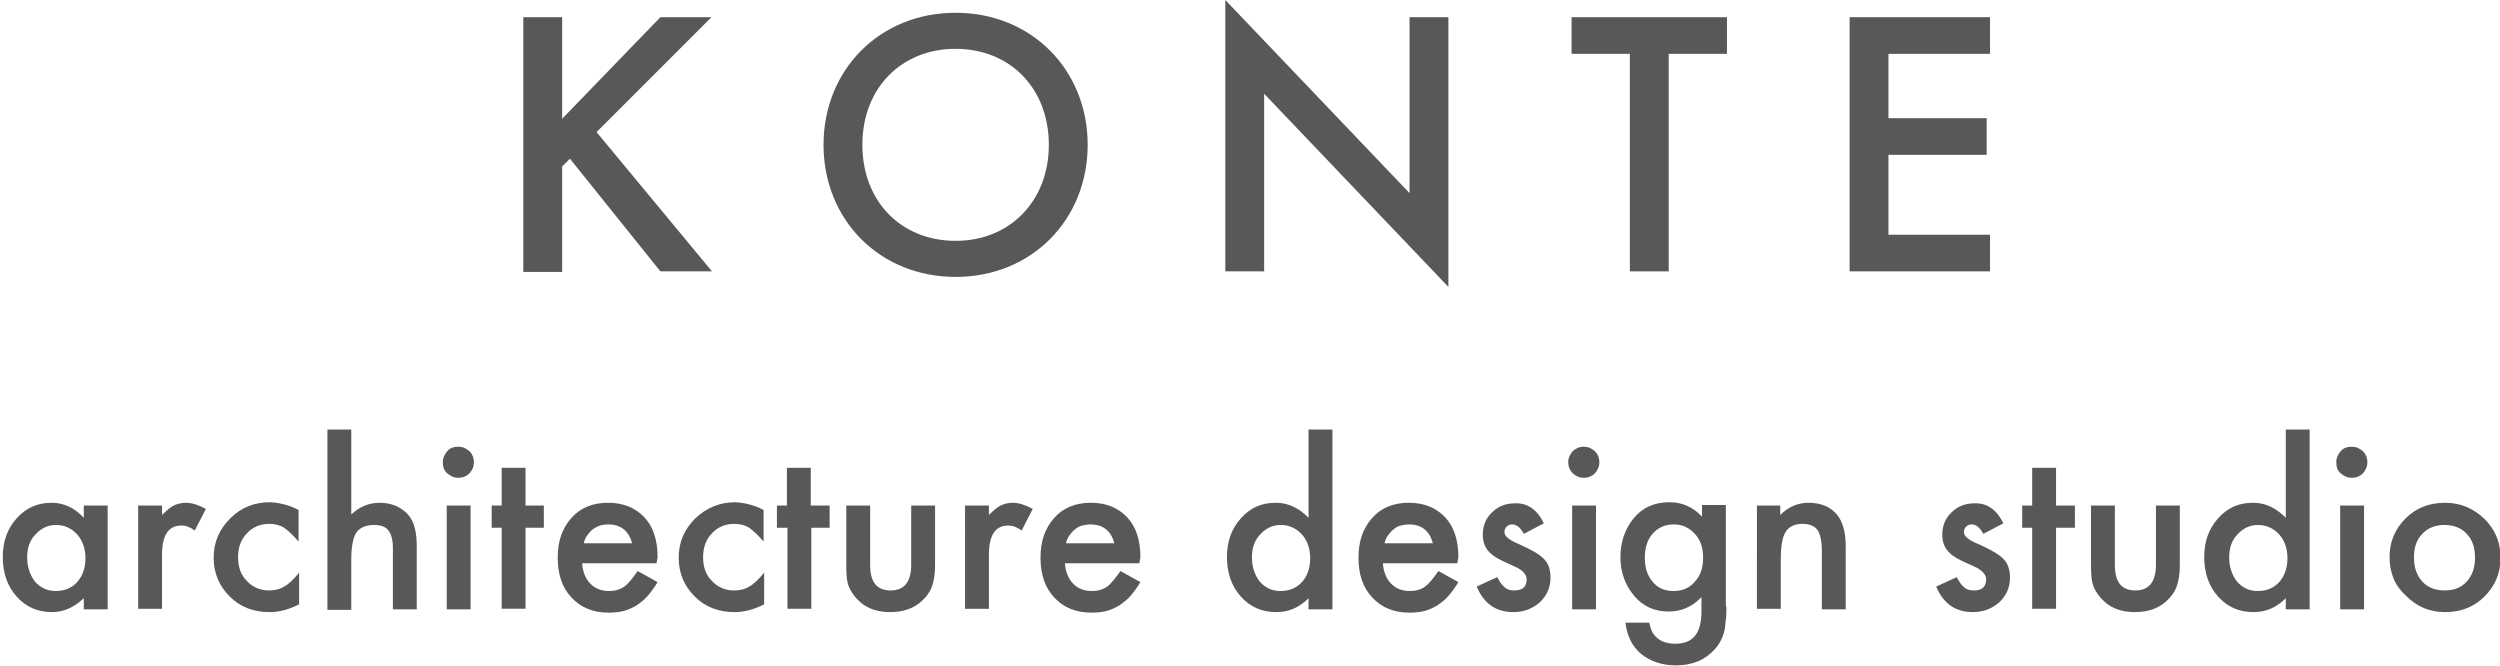 <?xml version="1.0" encoding="utf-8"?>
<!-- Generator: Adobe Illustrator 27.3.1, SVG Export Plug-In . SVG Version: 6.00 Build 0)  -->
<svg version="1.1" id="レイヤー_1" xmlns="http://www.w3.org/2000/svg" xmlns:xlink="http://www.w3.org/1999/xlink" x="0px"
	 y="0px" viewBox="0 0 450.5 120" style="enable-background:new 0 0 450.5 120;" xml:space="preserve">
<style type="text/css">
	.st0{fill:#595857;}
</style>
<g>
	<g>
		<path class="st0" d="M15.1,91.1h4.3v18.7h-4.3v-2c-1.8,1.7-3.7,2.5-5.7,2.5c-2.6,0-4.7-0.9-6.4-2.8c-1.7-1.9-2.5-4.3-2.5-7.1
			c0-2.8,0.8-5.1,2.5-7s3.8-2.8,6.3-2.8c2.2,0,4.1,0.9,5.8,2.7V91.1z M4.9,100.4c0,1.8,0.5,3.2,1.4,4.4c1,1.1,2.2,1.7,3.7,1.7
			c1.6,0,2.9-0.5,3.9-1.6c1-1.1,1.5-2.6,1.5-4.3s-0.5-3.2-1.5-4.3c-1-1.1-2.3-1.7-3.8-1.7c-1.5,0-2.7,0.6-3.7,1.7
			C5.4,97.3,4.9,98.7,4.9,100.4z"/>
		<path class="st0" d="M24.9,91.1h4.3v1.7c0.8-0.8,1.5-1.4,2.1-1.7c0.6-0.3,1.4-0.5,2.2-0.5c1.1,0,2.3,0.4,3.6,1.1l-2,3.9
			c-0.8-0.6-1.6-0.9-2.4-0.9c-2.4,0-3.5,1.8-3.5,5.3v9.7h-4.3V91.1z"/>
		<path class="st0" d="M53.8,91.9v5.7c-1-1.2-1.9-2-2.6-2.5c-0.8-0.5-1.7-0.7-2.7-0.7c-1.6,0-3,0.6-4,1.7c-1.1,1.1-1.6,2.6-1.6,4.3
			c0,1.8,0.5,3.2,1.6,4.3c1,1.1,2.4,1.7,4,1.7c1,0,1.9-0.2,2.7-0.7c0.8-0.4,1.7-1.3,2.7-2.5v5.7c-1.8,0.9-3.5,1.4-5.3,1.4
			c-2.9,0-5.3-0.9-7.2-2.8c-1.9-1.9-2.9-4.2-2.9-7c0-2.8,1-5.1,3-7.1s4.4-2.9,7.2-2.9C50.4,90.6,52.1,91,53.8,91.9z"/>
		<path class="st0" d="M59,77.4h4.3v15.3c1.5-1.4,3.2-2.1,5.1-2.1c2.1,0,3.8,0.7,5.1,2.1c1.1,1.2,1.6,3.1,1.6,5.7v11.4h-4.3v-11
			c0-1.5-0.3-2.6-0.8-3.2c-0.5-0.7-1.4-1-2.6-1c-1.5,0-2.6,0.5-3.2,1.4c-0.6,0.9-0.9,2.6-0.9,4.9v9H59V77.4z"/>
		<path class="st0" d="M79.8,83.3c0-0.8,0.3-1.4,0.8-2s1.2-0.8,2-0.8c0.8,0,1.4,0.3,2,0.8c0.5,0.5,0.8,1.2,0.8,2s-0.3,1.4-0.8,2
			c-0.5,0.5-1.2,0.8-2,0.8s-1.4-0.3-2-0.8S79.8,84.1,79.8,83.3z M84.8,91.1v18.7h-4.3V91.1H84.8z"/>
		<path class="st0" d="M94.7,95.1v14.6h-4.3V95.1h-1.8v-4h1.8v-6.8h4.3v6.8H98v4H94.7z"/>
		<path class="st0" d="M118.3,101.5h-13.4c0.1,1.5,0.6,2.8,1.5,3.7c0.9,0.9,2,1.3,3.4,1.3c1.1,0,2-0.3,2.7-0.8
			c0.7-0.5,1.5-1.5,2.4-2.8l3.6,2c-0.6,1-1.2,1.8-1.8,2.5c-0.6,0.7-1.3,1.2-2,1.7c-0.7,0.4-1.5,0.8-2.3,1c-0.8,0.2-1.7,0.3-2.7,0.3
			c-2.8,0-5-0.9-6.7-2.7c-1.7-1.8-2.5-4.2-2.5-7.2c0-3,0.8-5.3,2.5-7.2c1.6-1.8,3.8-2.7,6.6-2.7c2.7,0,4.9,0.9,6.5,2.6
			c1.6,1.7,2.4,4.1,2.4,7.2L118.3,101.5z M113.9,97.9c-0.6-2.3-2.1-3.4-4.3-3.4c-0.5,0-1,0.1-1.5,0.2c-0.5,0.2-0.9,0.4-1.3,0.7
			c-0.4,0.3-0.7,0.7-1,1.1c-0.3,0.4-0.5,0.9-0.6,1.4H113.9z"/>
		<path class="st0" d="M137.6,91.9v5.7c-1-1.2-1.9-2-2.6-2.5c-0.8-0.5-1.7-0.7-2.7-0.7c-1.6,0-3,0.6-4,1.7c-1.1,1.1-1.6,2.6-1.6,4.3
			c0,1.8,0.5,3.2,1.6,4.3c1,1.1,2.4,1.7,4,1.7c1,0,1.9-0.2,2.7-0.7c0.8-0.4,1.7-1.3,2.7-2.5v5.7c-1.8,0.9-3.5,1.4-5.3,1.4
			c-2.9,0-5.3-0.9-7.2-2.8c-1.9-1.9-2.9-4.2-2.9-7c0-2.8,1-5.1,3-7.1c2-1.9,4.4-2.9,7.2-2.9C134.2,90.6,135.9,91,137.6,91.9z"/>
		<path class="st0" d="M146.2,95.1v14.6h-4.3V95.1H140v-4h1.8v-6.8h4.3v6.8h3.4v4H146.2z"/>
		<path class="st0" d="M156.8,91.1v10.7c0,3.1,1.2,4.6,3.7,4.6c2.4,0,3.7-1.5,3.7-4.6V91.1h4.3v10.8c0,1.5-0.2,2.8-0.6,3.9
			c-0.4,1-1,1.8-1.9,2.6c-1.5,1.3-3.3,1.9-5.6,1.9c-2.2,0-4.1-0.6-5.5-1.9c-0.9-0.8-1.5-1.7-1.9-2.6c-0.4-0.9-0.5-2.2-0.5-3.9V91.1
			H156.8z"/>
		<path class="st0" d="M173.9,91.1h4.3v1.7c0.8-0.8,1.5-1.4,2.1-1.7c0.6-0.3,1.4-0.5,2.2-0.5c1.1,0,2.3,0.4,3.6,1.1l-2,3.9
			c-0.8-0.6-1.6-0.9-2.4-0.9c-2.4,0-3.5,1.8-3.5,5.3v9.7h-4.3V91.1z"/>
		<path class="st0" d="M205.3,101.5h-13.4c0.1,1.5,0.6,2.8,1.5,3.7c0.9,0.9,2,1.3,3.4,1.3c1.1,0,2-0.3,2.7-0.8
			c0.7-0.5,1.5-1.5,2.4-2.8l3.6,2c-0.6,1-1.2,1.8-1.8,2.5c-0.6,0.7-1.3,1.2-2,1.7c-0.7,0.4-1.5,0.8-2.3,1c-0.8,0.2-1.7,0.3-2.7,0.3
			c-2.8,0-5-0.9-6.7-2.7c-1.7-1.8-2.5-4.2-2.5-7.2c0-3,0.8-5.3,2.5-7.2c1.6-1.8,3.8-2.7,6.6-2.7c2.7,0,4.9,0.9,6.5,2.6
			c1.6,1.7,2.4,4.1,2.4,7.2L205.3,101.5z M200.8,97.9c-0.6-2.3-2.1-3.4-4.3-3.4c-0.5,0-1,0.1-1.5,0.2s-0.9,0.4-1.3,0.7
			c-0.4,0.3-0.7,0.7-1,1.1c-0.3,0.4-0.5,0.9-0.6,1.4H200.8z"/>
		<path class="st0" d="M235.8,77.4h4.3v32.4h-4.3v-2c-1.7,1.7-3.6,2.5-5.8,2.5c-2.6,0-4.7-0.9-6.4-2.8c-1.7-1.9-2.5-4.3-2.5-7.1
			c0-2.8,0.8-5.1,2.5-7c1.7-1.9,3.7-2.8,6.3-2.8c2.2,0,4.1,0.9,5.9,2.7V77.4z M225.6,100.4c0,1.8,0.5,3.2,1.4,4.4
			c1,1.1,2.2,1.7,3.7,1.7c1.6,0,2.9-0.5,3.9-1.6c1-1.1,1.5-2.6,1.5-4.3s-0.5-3.2-1.5-4.3c-1-1.1-2.3-1.7-3.8-1.7
			c-1.5,0-2.7,0.6-3.7,1.7C226.1,97.3,225.6,98.7,225.6,100.4z"/>
		<path class="st0" d="M262.6,101.5h-13.4c0.1,1.5,0.6,2.8,1.5,3.7c0.9,0.9,2,1.3,3.4,1.3c1.1,0,2-0.3,2.7-0.8
			c0.7-0.5,1.5-1.5,2.4-2.8l3.6,2c-0.6,1-1.2,1.8-1.8,2.5c-0.6,0.7-1.3,1.2-2,1.7c-0.7,0.4-1.5,0.8-2.3,1c-0.8,0.2-1.7,0.3-2.7,0.3
			c-2.8,0-5-0.9-6.7-2.7c-1.7-1.8-2.5-4.2-2.5-7.2c0-3,0.8-5.3,2.5-7.2c1.6-1.8,3.8-2.7,6.6-2.7c2.7,0,4.9,0.9,6.5,2.6
			c1.6,1.7,2.4,4.1,2.4,7.2L262.6,101.5z M258.2,97.9c-0.6-2.3-2.1-3.4-4.3-3.4c-0.5,0-1,0.1-1.5,0.2s-0.9,0.4-1.3,0.7
			c-0.4,0.3-0.7,0.7-1,1.1c-0.3,0.4-0.5,0.9-0.6,1.4H258.2z"/>
		<path class="st0" d="M278.2,94.3l-3.6,1.9c-0.6-1.1-1.3-1.7-2.1-1.7c-0.4,0-0.7,0.1-1,0.4c-0.3,0.3-0.4,0.6-0.4,1
			c0,0.7,0.8,1.4,2.5,2.1c2.3,1,3.8,1.9,4.6,2.7s1.2,1.9,1.2,3.4c0,1.8-0.7,3.3-2,4.5c-1.3,1.1-2.8,1.7-4.7,1.7
			c-3.1,0-5.3-1.5-6.6-4.6l3.7-1.7c0.5,0.9,0.9,1.5,1.2,1.7c0.5,0.5,1.1,0.7,1.9,0.7c1.5,0,2.2-0.7,2.2-2c0-0.8-0.6-1.5-1.7-2.1
			c-0.4-0.2-0.9-0.4-1.3-0.6s-0.9-0.4-1.3-0.6c-1.3-0.6-2.1-1.2-2.6-1.8c-0.7-0.8-1-1.8-1-3c0-1.6,0.6-3,1.7-4
			c1.1-1.1,2.5-1.6,4.1-1.6C275.2,90.6,277,91.8,278.2,94.3z"/>
		<path class="st0" d="M282.6,83.3c0-0.8,0.3-1.4,0.8-2c0.5-0.5,1.2-0.8,2-0.8c0.8,0,1.4,0.3,2,0.8c0.5,0.5,0.8,1.2,0.8,2
			s-0.3,1.4-0.8,2c-0.5,0.5-1.2,0.8-2,0.8c-0.8,0-1.4-0.3-2-0.8C282.9,84.8,282.6,84.1,282.6,83.3z M287.6,91.1v18.7h-4.3V91.1
			H287.6z"/>
		<path class="st0" d="M311.1,109.3c0,0.9,0,1.7-0.1,2.3s-0.1,1.3-0.2,1.8c-0.3,1.4-0.9,2.6-1.8,3.6c-1.7,1.9-4,2.9-7,2.9
			c-2.5,0-4.5-0.7-6.2-2c-1.7-1.4-2.6-3.3-2.9-5.7h4.3c0.2,0.9,0.4,1.6,0.8,2.1c0.9,1.2,2.2,1.7,3.9,1.7c3.2,0,4.7-1.9,4.7-5.8v-2.6
			c-1.7,1.8-3.7,2.6-5.9,2.6c-2.5,0-4.6-0.9-6.2-2.8c-1.6-1.9-2.5-4.2-2.5-7c0-2.7,0.8-5,2.3-6.9c1.6-2,3.8-3,6.5-3
			c2.4,0,4.3,0.9,5.9,2.6v-2.1h4.3V109.3z M306.9,100.5c0-1.8-0.5-3.3-1.5-4.3c-1-1.1-2.2-1.7-3.8-1.7c-1.6,0-2.9,0.6-3.9,1.8
			c-0.9,1.1-1.3,2.5-1.3,4.2c0,1.7,0.4,3.1,1.3,4.2c0.9,1.2,2.2,1.8,3.9,1.8c1.6,0,3-0.6,3.9-1.8
			C306.5,103.6,306.9,102.2,306.9,100.5z"/>
		<path class="st0" d="M316.5,91.1h4.3v1.7c1.5-1.5,3.2-2.2,5.1-2.2c2.2,0,3.9,0.7,5.1,2.1c1,1.2,1.6,3.1,1.6,5.7v11.4h-4.3V99.3
			c0-1.8-0.3-3.1-0.8-3.8c-0.5-0.7-1.4-1.1-2.7-1.1c-1.4,0-2.4,0.5-3,1.4c-0.6,0.9-0.9,2.6-0.9,4.9v9h-4.3V91.1z"/>
		<path class="st0" d="M361,94.3l-3.6,1.9c-0.6-1.1-1.3-1.7-2.1-1.7c-0.4,0-0.7,0.1-1,0.4s-0.4,0.6-0.4,1c0,0.7,0.8,1.4,2.5,2.1
			c2.3,1,3.8,1.9,4.6,2.7s1.2,1.9,1.2,3.4c0,1.8-0.7,3.3-2,4.5c-1.3,1.1-2.8,1.7-4.7,1.7c-3.1,0-5.3-1.5-6.6-4.6l3.7-1.7
			c0.5,0.9,0.9,1.5,1.2,1.7c0.5,0.5,1.1,0.7,1.9,0.7c1.5,0,2.2-0.7,2.2-2c0-0.8-0.6-1.5-1.7-2.1c-0.4-0.2-0.9-0.4-1.3-0.6
			s-0.9-0.4-1.3-0.6c-1.3-0.6-2.1-1.2-2.6-1.8c-0.7-0.8-1-1.8-1-3c0-1.6,0.6-3,1.7-4c1.1-1.1,2.5-1.6,4.1-1.6
			C358,90.6,359.8,91.8,361,94.3z"/>
		<path class="st0" d="M370.5,95.1v14.6h-4.3V95.1h-1.8v-4h1.8v-6.8h4.3v6.8h3.4v4H370.5z"/>
		<path class="st0" d="M381.1,91.1v10.7c0,3.1,1.2,4.6,3.7,4.6c2.4,0,3.7-1.5,3.7-4.6V91.1h4.3v10.8c0,1.5-0.2,2.8-0.6,3.9
			c-0.4,1-1,1.8-1.9,2.6c-1.5,1.3-3.3,1.9-5.6,1.9c-2.2,0-4.1-0.6-5.5-1.9c-0.9-0.8-1.5-1.7-1.9-2.6c-0.4-0.9-0.5-2.2-0.5-3.9V91.1
			H381.1z"/>
		<path class="st0" d="M411.9,77.4h4.3v32.4h-4.3v-2c-1.7,1.7-3.6,2.5-5.8,2.5c-2.6,0-4.7-0.9-6.4-2.8c-1.7-1.9-2.5-4.3-2.5-7.1
			c0-2.8,0.8-5.1,2.5-7c1.7-1.9,3.7-2.8,6.3-2.8c2.2,0,4.1,0.9,5.9,2.7V77.4z M401.7,100.4c0,1.8,0.5,3.2,1.4,4.4
			c1,1.1,2.2,1.7,3.7,1.7c1.6,0,2.9-0.5,3.9-1.6c1-1.1,1.5-2.6,1.5-4.3s-0.5-3.2-1.5-4.3c-1-1.1-2.3-1.7-3.8-1.7
			c-1.5,0-2.7,0.6-3.7,1.7C402.2,97.3,401.7,98.7,401.7,100.4z"/>
		<path class="st0" d="M421,83.3c0-0.8,0.3-1.4,0.8-2s1.2-0.8,2-0.8c0.8,0,1.4,0.3,2,0.8c0.5,0.5,0.8,1.2,0.8,2s-0.3,1.4-0.8,2
			c-0.5,0.5-1.2,0.8-2,0.8c-0.8,0-1.4-0.3-2-0.8S421,84.1,421,83.3z M426,91.1v18.7h-4.3V91.1H426z"/>
		<path class="st0" d="M430.6,100.3c0-2.7,1-5,2.9-6.9s4.3-2.8,7.1-2.8c2.8,0,5.1,1,7.1,2.9c1.9,1.9,2.9,4.2,2.9,7
			c0,2.8-1,5.1-2.9,7c-1.9,1.9-4.3,2.8-7.1,2.8c-2.8,0-5.1-1-7-2.9C431.5,105.5,430.6,103.2,430.6,100.3z M435,100.4
			c0,1.9,0.5,3.3,1.5,4.4c1,1.1,2.4,1.6,4,1.6c1.7,0,3-0.5,4-1.6s1.5-2.5,1.5-4.3c0-1.8-0.5-3.3-1.5-4.3c-1-1.1-2.4-1.6-4-1.6
			c-1.6,0-3,0.5-4,1.6C435.5,97.2,435,98.6,435,100.4z"/>
	</g>
	<g>
		<path class="st0" d="M101.3,21.4L119,3.1h9.2l-20.7,20.7l20.8,25.1H119l-16.3-20.3l-1.4,1.4v19h-7V3.1h7V21.4z"/>
		<path class="st0" d="M196,26.1c0,13.5-10.1,23.8-23.8,23.8c-13.7,0-23.8-10.3-23.8-23.8s10.1-23.8,23.8-23.8
			C185.9,2.3,196,12.6,196,26.1z M189,26.1c0-10.2-7-17.3-16.8-17.3c-9.8,0-16.8,7.1-16.8,17.3s7,17.3,16.8,17.3
			C182,43.4,189,36.2,189,26.1z"/>
		<path class="st0" d="M220.8,48.9V0L254,34.8V3.1h7v48.6l-33.2-34.8v32H220.8z"/>
		<path class="st0" d="M300.7,9.7v39.2h-7V9.7h-10.5V3.1h28v6.6H300.7z"/>
		<path class="st0" d="M358.6,9.7h-18.3v11.6h17.7v6.6h-17.7v14.4h18.3v6.6h-25.3V3.1h25.3V9.7z"/>
	</g>
</g>
</svg>
